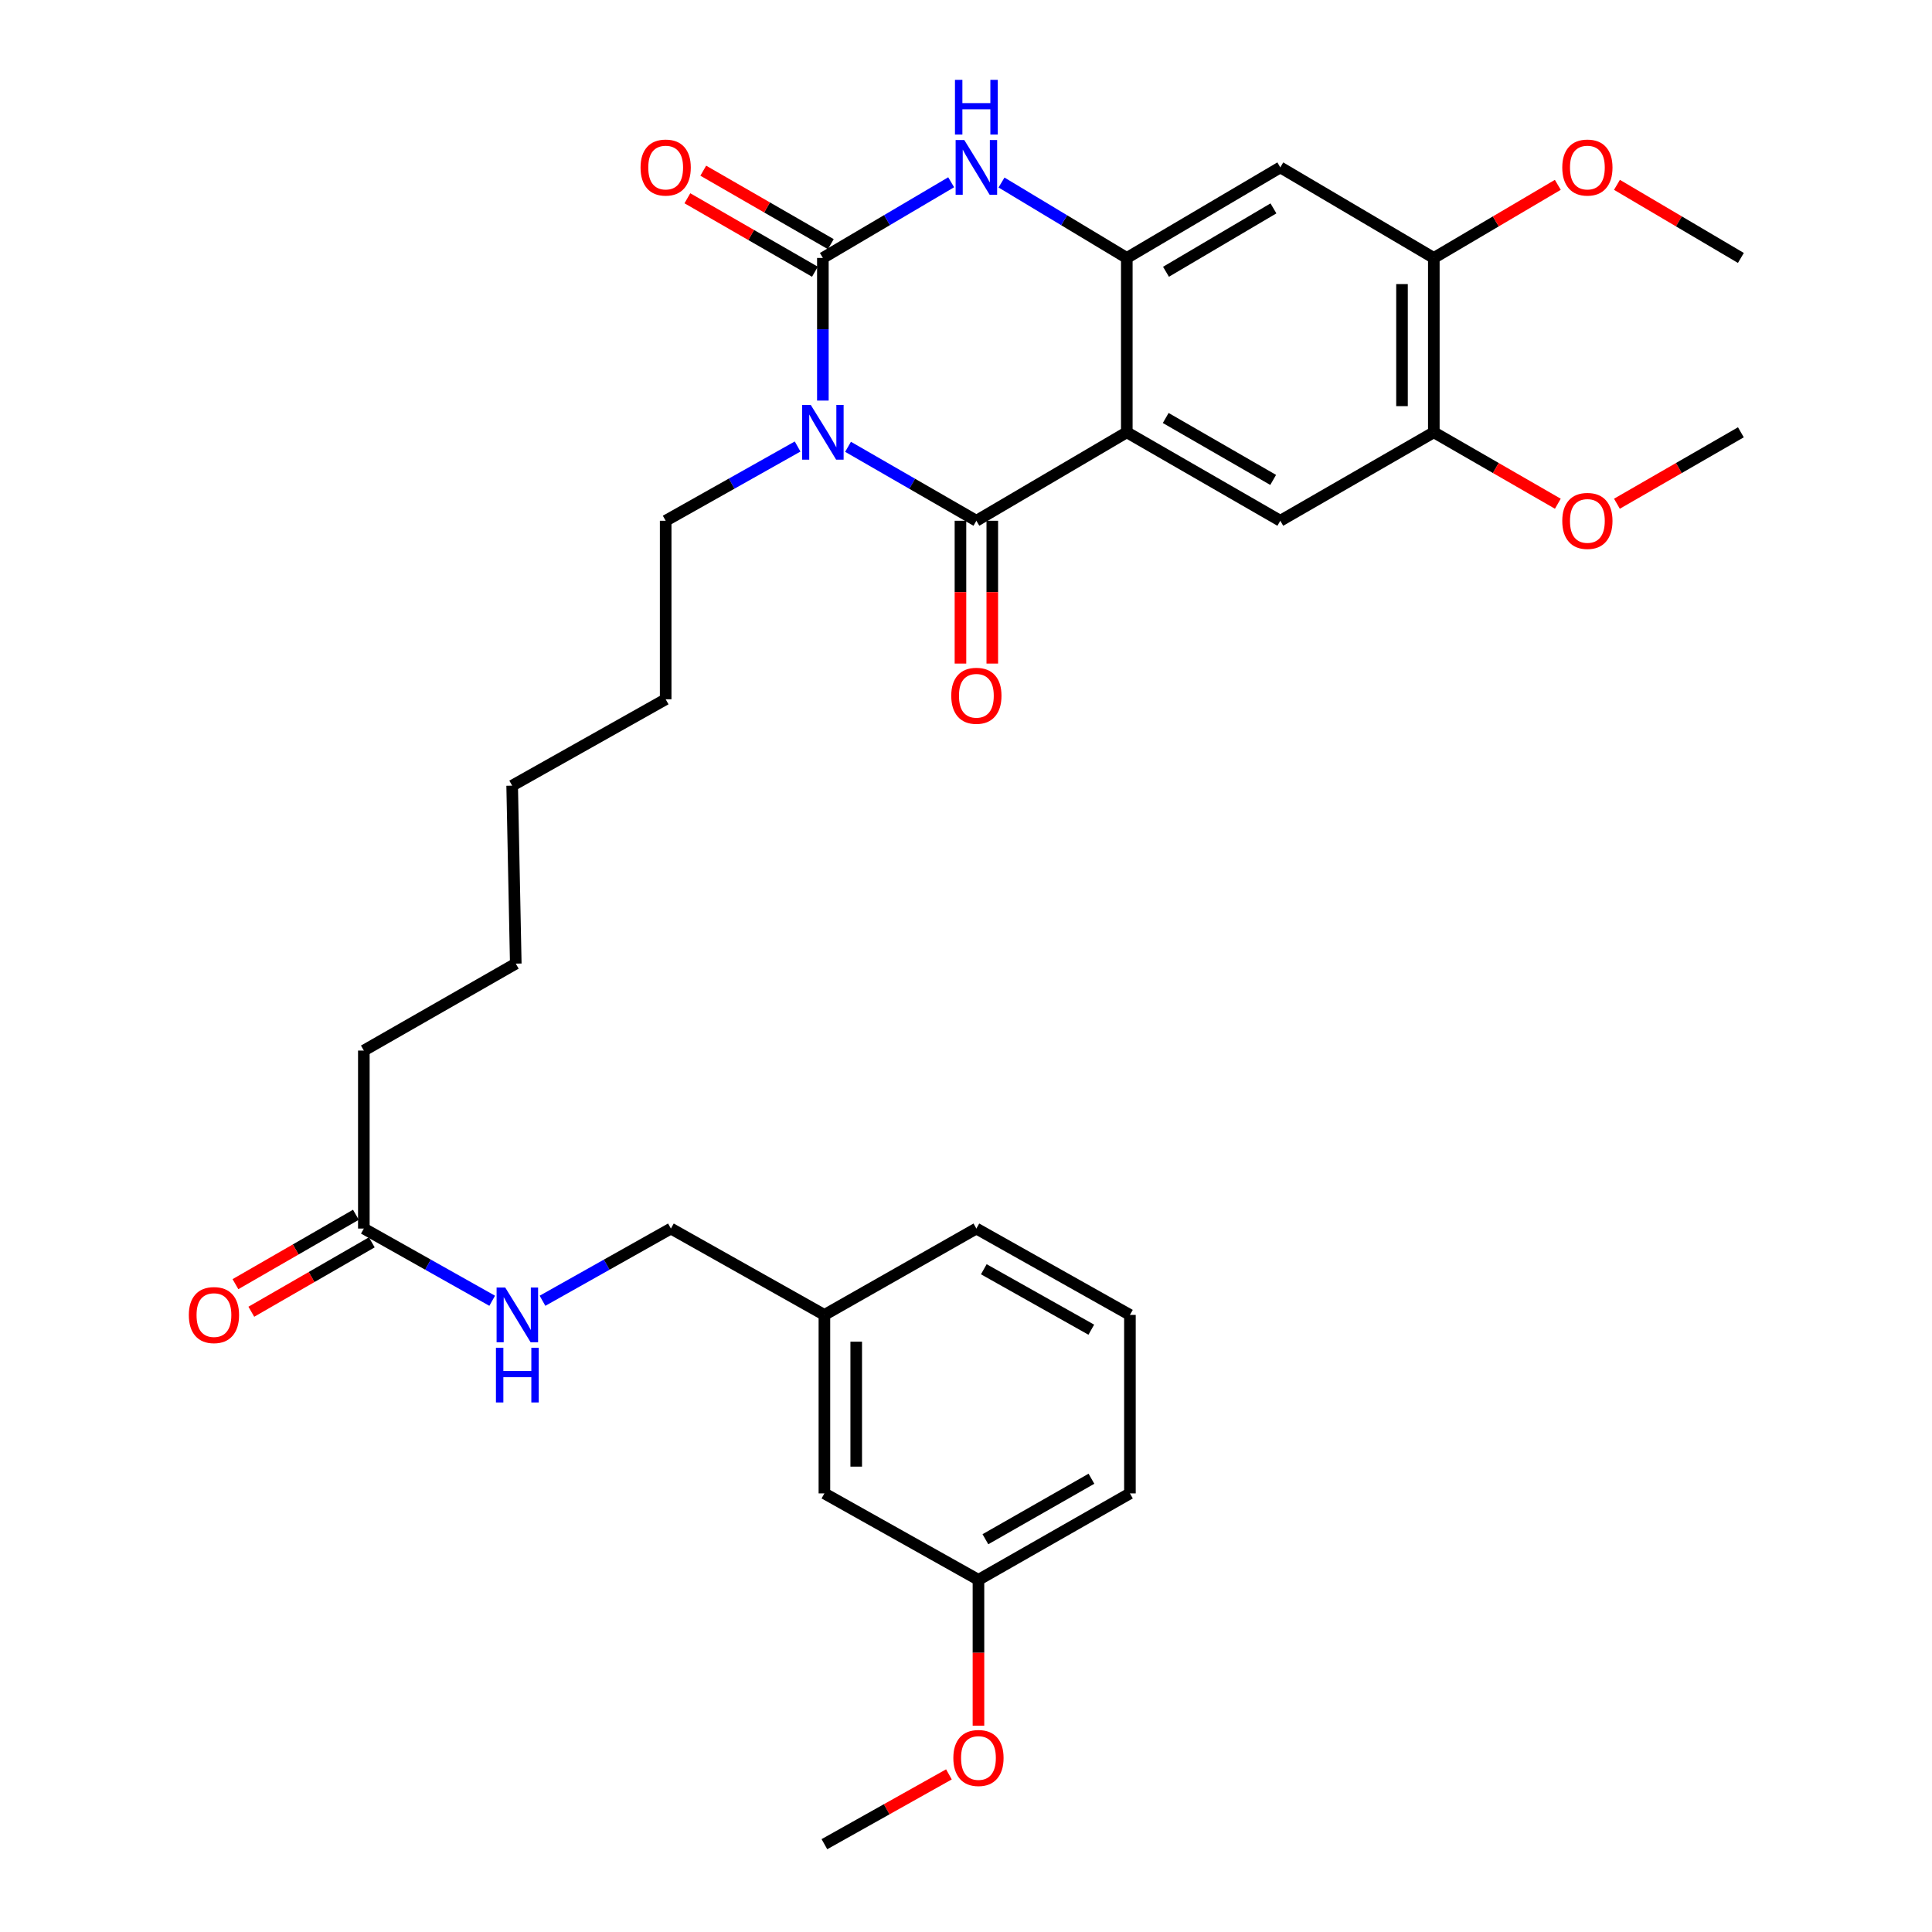 <?xml version='1.0' encoding='iso-8859-1'?>
<svg version='1.1' baseProfile='full'
              xmlns='http://www.w3.org/2000/svg'
                      xmlns:rdkit='http://www.rdkit.org/xml'
                      xmlns:xlink='http://www.w3.org/1999/xlink'
                  xml:space='preserve'
width='1000px' height='1000px' viewBox='0 0 1000 1000'>
<!-- END OF HEADER -->
<rect style='opacity:1.0;fill:#FFFFFF;stroke:none' width='1000' height='1000' x='0' y='0'> </rect>
<path class='bond-0' d='M 438.948,231.265 L 472.158,250.404' style='fill:none;fill-rule:evenodd;stroke:#0000FF;stroke-width:6px;stroke-linecap:butt;stroke-linejoin:miter;stroke-opacity:1' />
<path class='bond-0' d='M 472.158,250.404 L 505.369,269.543' style='fill:none;fill-rule:evenodd;stroke:#000000;stroke-width:6px;stroke-linecap:butt;stroke-linejoin:miter;stroke-opacity:1' />
<path class='bond-1' d='M 425.915,207.338 L 425.915,170.425' style='fill:none;fill-rule:evenodd;stroke:#0000FF;stroke-width:6px;stroke-linecap:butt;stroke-linejoin:miter;stroke-opacity:1' />
<path class='bond-1' d='M 425.915,170.425 L 425.915,133.512' style='fill:none;fill-rule:evenodd;stroke:#000000;stroke-width:6px;stroke-linecap:butt;stroke-linejoin:miter;stroke-opacity:1' />
<path class='bond-14' d='M 412.841,231.111 L 378.695,250.327' style='fill:none;fill-rule:evenodd;stroke:#0000FF;stroke-width:6px;stroke-linecap:butt;stroke-linejoin:miter;stroke-opacity:1' />
<path class='bond-14' d='M 378.695,250.327 L 344.55,269.543' style='fill:none;fill-rule:evenodd;stroke:#000000;stroke-width:6px;stroke-linecap:butt;stroke-linejoin:miter;stroke-opacity:1' />
<path class='bond-2' d='M 505.369,269.543 L 583.23,223.754' style='fill:none;fill-rule:evenodd;stroke:#000000;stroke-width:6px;stroke-linecap:butt;stroke-linejoin:miter;stroke-opacity:1' />
<path class='bond-10' d='M 497.133,269.543 L 497.133,306.505' style='fill:none;fill-rule:evenodd;stroke:#000000;stroke-width:6px;stroke-linecap:butt;stroke-linejoin:miter;stroke-opacity:1' />
<path class='bond-10' d='M 497.133,306.505 L 497.133,343.467' style='fill:none;fill-rule:evenodd;stroke:#FF0000;stroke-width:6px;stroke-linecap:butt;stroke-linejoin:miter;stroke-opacity:1' />
<path class='bond-10' d='M 513.604,269.543 L 513.604,306.505' style='fill:none;fill-rule:evenodd;stroke:#000000;stroke-width:6px;stroke-linecap:butt;stroke-linejoin:miter;stroke-opacity:1' />
<path class='bond-10' d='M 513.604,306.505 L 513.604,343.467' style='fill:none;fill-rule:evenodd;stroke:#FF0000;stroke-width:6px;stroke-linecap:butt;stroke-linejoin:miter;stroke-opacity:1' />
<path class='bond-4' d='M 425.915,133.512 L 459.119,113.926' style='fill:none;fill-rule:evenodd;stroke:#000000;stroke-width:6px;stroke-linecap:butt;stroke-linejoin:miter;stroke-opacity:1' />
<path class='bond-4' d='M 459.119,113.926 L 492.323,94.339' style='fill:none;fill-rule:evenodd;stroke:#0000FF;stroke-width:6px;stroke-linecap:butt;stroke-linejoin:miter;stroke-opacity:1' />
<path class='bond-9' d='M 430.026,126.376 L 397.017,107.362' style='fill:none;fill-rule:evenodd;stroke:#000000;stroke-width:6px;stroke-linecap:butt;stroke-linejoin:miter;stroke-opacity:1' />
<path class='bond-9' d='M 397.017,107.362 L 364.008,88.348' style='fill:none;fill-rule:evenodd;stroke:#FF0000;stroke-width:6px;stroke-linecap:butt;stroke-linejoin:miter;stroke-opacity:1' />
<path class='bond-9' d='M 421.805,140.648 L 388.796,121.634' style='fill:none;fill-rule:evenodd;stroke:#000000;stroke-width:6px;stroke-linecap:butt;stroke-linejoin:miter;stroke-opacity:1' />
<path class='bond-9' d='M 388.796,121.634 L 355.786,102.62' style='fill:none;fill-rule:evenodd;stroke:#FF0000;stroke-width:6px;stroke-linecap:butt;stroke-linejoin:miter;stroke-opacity:1' />
<path class='bond-5' d='M 583.23,223.754 L 662.683,269.543' style='fill:none;fill-rule:evenodd;stroke:#000000;stroke-width:6px;stroke-linecap:butt;stroke-linejoin:miter;stroke-opacity:1' />
<path class='bond-5' d='M 603.372,216.352 L 658.989,248.404' style='fill:none;fill-rule:evenodd;stroke:#000000;stroke-width:6px;stroke-linecap:butt;stroke-linejoin:miter;stroke-opacity:1' />
<path class='bond-32' d='M 583.23,223.754 L 583.23,133.512' style='fill:none;fill-rule:evenodd;stroke:#000000;stroke-width:6px;stroke-linecap:butt;stroke-linejoin:miter;stroke-opacity:1' />
<path class='bond-3' d='M 583.23,133.512 L 550.805,113.994' style='fill:none;fill-rule:evenodd;stroke:#000000;stroke-width:6px;stroke-linecap:butt;stroke-linejoin:miter;stroke-opacity:1' />
<path class='bond-3' d='M 550.805,113.994 L 518.381,94.476' style='fill:none;fill-rule:evenodd;stroke:#0000FF;stroke-width:6px;stroke-linecap:butt;stroke-linejoin:miter;stroke-opacity:1' />
<path class='bond-6' d='M 583.23,133.512 L 662.683,86.644' style='fill:none;fill-rule:evenodd;stroke:#000000;stroke-width:6px;stroke-linecap:butt;stroke-linejoin:miter;stroke-opacity:1' />
<path class='bond-6' d='M 603.516,140.668 L 659.134,107.86' style='fill:none;fill-rule:evenodd;stroke:#000000;stroke-width:6px;stroke-linecap:butt;stroke-linejoin:miter;stroke-opacity:1' />
<path class='bond-7' d='M 662.683,269.543 L 742.146,223.754' style='fill:none;fill-rule:evenodd;stroke:#000000;stroke-width:6px;stroke-linecap:butt;stroke-linejoin:miter;stroke-opacity:1' />
<path class='bond-8' d='M 662.683,86.644 L 742.146,133.512' style='fill:none;fill-rule:evenodd;stroke:#000000;stroke-width:6px;stroke-linecap:butt;stroke-linejoin:miter;stroke-opacity:1' />
<path class='bond-17' d='M 742.146,223.754 L 774.24,242.243' style='fill:none;fill-rule:evenodd;stroke:#000000;stroke-width:6px;stroke-linecap:butt;stroke-linejoin:miter;stroke-opacity:1' />
<path class='bond-17' d='M 774.24,242.243 L 806.333,260.732' style='fill:none;fill-rule:evenodd;stroke:#FF0000;stroke-width:6px;stroke-linecap:butt;stroke-linejoin:miter;stroke-opacity:1' />
<path class='bond-33' d='M 742.146,223.754 L 742.146,133.512' style='fill:none;fill-rule:evenodd;stroke:#000000;stroke-width:6px;stroke-linecap:butt;stroke-linejoin:miter;stroke-opacity:1' />
<path class='bond-33' d='M 725.675,210.218 L 725.675,147.048' style='fill:none;fill-rule:evenodd;stroke:#000000;stroke-width:6px;stroke-linecap:butt;stroke-linejoin:miter;stroke-opacity:1' />
<path class='bond-18' d='M 742.146,133.512 L 774.233,114.591' style='fill:none;fill-rule:evenodd;stroke:#000000;stroke-width:6px;stroke-linecap:butt;stroke-linejoin:miter;stroke-opacity:1' />
<path class='bond-18' d='M 774.233,114.591 L 806.32,95.67' style='fill:none;fill-rule:evenodd;stroke:#FF0000;stroke-width:6px;stroke-linecap:butt;stroke-linejoin:miter;stroke-opacity:1' />
<path class='bond-11' d='M 188.324,635.899 L 188.324,543.773' style='fill:none;fill-rule:evenodd;stroke:#000000;stroke-width:6px;stroke-linecap:butt;stroke-linejoin:miter;stroke-opacity:1' />
<path class='bond-12' d='M 188.324,635.899 L 221.541,654.587' style='fill:none;fill-rule:evenodd;stroke:#000000;stroke-width:6px;stroke-linecap:butt;stroke-linejoin:miter;stroke-opacity:1' />
<path class='bond-12' d='M 221.541,654.587 L 254.758,673.275' style='fill:none;fill-rule:evenodd;stroke:#0000FF;stroke-width:6px;stroke-linecap:butt;stroke-linejoin:miter;stroke-opacity:1' />
<path class='bond-13' d='M 184.213,628.764 L 153.039,646.724' style='fill:none;fill-rule:evenodd;stroke:#000000;stroke-width:6px;stroke-linecap:butt;stroke-linejoin:miter;stroke-opacity:1' />
<path class='bond-13' d='M 153.039,646.724 L 121.865,664.684' style='fill:none;fill-rule:evenodd;stroke:#FF0000;stroke-width:6px;stroke-linecap:butt;stroke-linejoin:miter;stroke-opacity:1' />
<path class='bond-13' d='M 192.435,643.035 L 161.261,660.995' style='fill:none;fill-rule:evenodd;stroke:#000000;stroke-width:6px;stroke-linecap:butt;stroke-linejoin:miter;stroke-opacity:1' />
<path class='bond-13' d='M 161.261,660.995 L 130.087,678.956' style='fill:none;fill-rule:evenodd;stroke:#FF0000;stroke-width:6px;stroke-linecap:butt;stroke-linejoin:miter;stroke-opacity:1' />
<path class='bond-15' d='M 280.797,673.277 L 314.028,654.588' style='fill:none;fill-rule:evenodd;stroke:#0000FF;stroke-width:6px;stroke-linecap:butt;stroke-linejoin:miter;stroke-opacity:1' />
<path class='bond-15' d='M 314.028,654.588 L 347.258,635.899' style='fill:none;fill-rule:evenodd;stroke:#000000;stroke-width:6px;stroke-linecap:butt;stroke-linejoin:miter;stroke-opacity:1' />
<path class='bond-29' d='M 344.55,269.543 L 344.55,361.944' style='fill:none;fill-rule:evenodd;stroke:#000000;stroke-width:6px;stroke-linecap:butt;stroke-linejoin:miter;stroke-opacity:1' />
<path class='bond-19' d='M 347.258,635.899 L 426.711,680.599' style='fill:none;fill-rule:evenodd;stroke:#000000;stroke-width:6px;stroke-linecap:butt;stroke-linejoin:miter;stroke-opacity:1' />
<path class='bond-16' d='M 426.711,772.982 L 426.711,680.599' style='fill:none;fill-rule:evenodd;stroke:#000000;stroke-width:6px;stroke-linecap:butt;stroke-linejoin:miter;stroke-opacity:1' />
<path class='bond-16' d='M 443.182,759.125 L 443.182,694.457' style='fill:none;fill-rule:evenodd;stroke:#000000;stroke-width:6px;stroke-linecap:butt;stroke-linejoin:miter;stroke-opacity:1' />
<path class='bond-20' d='M 426.711,772.982 L 506.448,817.719' style='fill:none;fill-rule:evenodd;stroke:#000000;stroke-width:6px;stroke-linecap:butt;stroke-linejoin:miter;stroke-opacity:1' />
<path class='bond-26' d='M 836.919,260.73 L 868.999,242.242' style='fill:none;fill-rule:evenodd;stroke:#FF0000;stroke-width:6px;stroke-linecap:butt;stroke-linejoin:miter;stroke-opacity:1' />
<path class='bond-26' d='M 868.999,242.242 L 901.08,223.754' style='fill:none;fill-rule:evenodd;stroke:#000000;stroke-width:6px;stroke-linecap:butt;stroke-linejoin:miter;stroke-opacity:1' />
<path class='bond-27' d='M 836.933,95.672 L 869.006,114.592' style='fill:none;fill-rule:evenodd;stroke:#FF0000;stroke-width:6px;stroke-linecap:butt;stroke-linejoin:miter;stroke-opacity:1' />
<path class='bond-27' d='M 869.006,114.592 L 901.08,133.512' style='fill:none;fill-rule:evenodd;stroke:#000000;stroke-width:6px;stroke-linecap:butt;stroke-linejoin:miter;stroke-opacity:1' />
<path class='bond-24' d='M 426.711,680.599 L 505.369,635.899' style='fill:none;fill-rule:evenodd;stroke:#000000;stroke-width:6px;stroke-linecap:butt;stroke-linejoin:miter;stroke-opacity:1' />
<path class='bond-21' d='M 506.448,817.719 L 506.448,855.471' style='fill:none;fill-rule:evenodd;stroke:#000000;stroke-width:6px;stroke-linecap:butt;stroke-linejoin:miter;stroke-opacity:1' />
<path class='bond-21' d='M 506.448,855.471 L 506.448,893.222' style='fill:none;fill-rule:evenodd;stroke:#FF0000;stroke-width:6px;stroke-linecap:butt;stroke-linejoin:miter;stroke-opacity:1' />
<path class='bond-34' d='M 506.448,817.719 L 584.849,772.982' style='fill:none;fill-rule:evenodd;stroke:#000000;stroke-width:6px;stroke-linecap:butt;stroke-linejoin:miter;stroke-opacity:1' />
<path class='bond-34' d='M 510.046,796.703 L 564.926,765.387' style='fill:none;fill-rule:evenodd;stroke:#000000;stroke-width:6px;stroke-linecap:butt;stroke-linejoin:miter;stroke-opacity:1' />
<path class='bond-28' d='M 491.163,918.414 L 458.937,936.48' style='fill:none;fill-rule:evenodd;stroke:#FF0000;stroke-width:6px;stroke-linecap:butt;stroke-linejoin:miter;stroke-opacity:1' />
<path class='bond-28' d='M 458.937,936.48 L 426.711,954.545' style='fill:none;fill-rule:evenodd;stroke:#000000;stroke-width:6px;stroke-linecap:butt;stroke-linejoin:miter;stroke-opacity:1' />
<path class='bond-22' d='M 584.849,680.599 L 505.369,635.899' style='fill:none;fill-rule:evenodd;stroke:#000000;stroke-width:6px;stroke-linecap:butt;stroke-linejoin:miter;stroke-opacity:1' />
<path class='bond-22' d='M 564.853,688.25 L 509.217,656.961' style='fill:none;fill-rule:evenodd;stroke:#000000;stroke-width:6px;stroke-linecap:butt;stroke-linejoin:miter;stroke-opacity:1' />
<path class='bond-25' d='M 584.849,680.599 L 584.849,772.982' style='fill:none;fill-rule:evenodd;stroke:#000000;stroke-width:6px;stroke-linecap:butt;stroke-linejoin:miter;stroke-opacity:1' />
<path class='bond-23' d='M 188.324,543.773 L 266.963,498.771' style='fill:none;fill-rule:evenodd;stroke:#000000;stroke-width:6px;stroke-linecap:butt;stroke-linejoin:miter;stroke-opacity:1' />
<path class='bond-31' d='M 344.55,361.944 L 265.096,406.653' style='fill:none;fill-rule:evenodd;stroke:#000000;stroke-width:6px;stroke-linecap:butt;stroke-linejoin:miter;stroke-opacity:1' />
<path class='bond-30' d='M 266.963,498.771 L 265.096,406.653' style='fill:none;fill-rule:evenodd;stroke:#000000;stroke-width:6px;stroke-linecap:butt;stroke-linejoin:miter;stroke-opacity:1' />
<path  class='atom-0' d='M 419.655 209.594
L 428.935 224.594
Q 429.855 226.074, 431.335 228.754
Q 432.815 231.434, 432.895 231.594
L 432.895 209.594
L 436.655 209.594
L 436.655 237.914
L 432.775 237.914
L 422.815 221.514
Q 421.655 219.594, 420.415 217.394
Q 419.215 215.194, 418.855 214.514
L 418.855 237.914
L 415.175 237.914
L 415.175 209.594
L 419.655 209.594
' fill='#0000FF'/>
<path  class='atom-5' d='M 499.109 72.484
L 508.389 87.484
Q 509.309 88.964, 510.789 91.644
Q 512.269 94.324, 512.349 94.484
L 512.349 72.484
L 516.109 72.484
L 516.109 100.804
L 512.229 100.804
L 502.269 84.404
Q 501.109 82.484, 499.869 80.284
Q 498.669 78.084, 498.309 77.404
L 498.309 100.804
L 494.629 100.804
L 494.629 72.484
L 499.109 72.484
' fill='#0000FF'/>
<path  class='atom-5' d='M 494.289 41.332
L 498.129 41.332
L 498.129 53.372
L 512.609 53.372
L 512.609 41.332
L 516.449 41.332
L 516.449 69.652
L 512.609 69.652
L 512.609 56.572
L 498.129 56.572
L 498.129 69.652
L 494.289 69.652
L 494.289 41.332
' fill='#0000FF'/>
<path  class='atom-10' d='M 331.55 86.724
Q 331.55 79.924, 334.91 76.124
Q 338.27 72.324, 344.55 72.324
Q 350.83 72.324, 354.19 76.124
Q 357.55 79.924, 357.55 86.724
Q 357.55 93.604, 354.15 97.524
Q 350.75 101.404, 344.55 101.404
Q 338.31 101.404, 334.91 97.524
Q 331.55 93.644, 331.55 86.724
M 344.55 98.204
Q 348.87 98.204, 351.19 95.324
Q 353.55 92.404, 353.55 86.724
Q 353.55 81.164, 351.19 78.364
Q 348.87 75.524, 344.55 75.524
Q 340.23 75.524, 337.87 78.324
Q 335.55 81.124, 335.55 86.724
Q 335.55 92.444, 337.87 95.324
Q 340.23 98.204, 344.55 98.204
' fill='#FF0000'/>
<path  class='atom-11' d='M 492.369 360.13
Q 492.369 353.33, 495.729 349.53
Q 499.089 345.73, 505.369 345.73
Q 511.649 345.73, 515.009 349.53
Q 518.369 353.33, 518.369 360.13
Q 518.369 367.01, 514.969 370.93
Q 511.569 374.81, 505.369 374.81
Q 499.129 374.81, 495.729 370.93
Q 492.369 367.05, 492.369 360.13
M 505.369 371.61
Q 509.689 371.61, 512.009 368.73
Q 514.369 365.81, 514.369 360.13
Q 514.369 354.57, 512.009 351.77
Q 509.689 348.93, 505.369 348.93
Q 501.049 348.93, 498.689 351.73
Q 496.369 354.53, 496.369 360.13
Q 496.369 365.85, 498.689 368.73
Q 501.049 371.61, 505.369 371.61
' fill='#FF0000'/>
<path  class='atom-13' d='M 261.517 666.439
L 270.797 681.439
Q 271.717 682.919, 273.197 685.599
Q 274.677 688.279, 274.757 688.439
L 274.757 666.439
L 278.517 666.439
L 278.517 694.759
L 274.637 694.759
L 264.677 678.359
Q 263.517 676.439, 262.277 674.239
Q 261.077 672.039, 260.717 671.359
L 260.717 694.759
L 257.037 694.759
L 257.037 666.439
L 261.517 666.439
' fill='#0000FF'/>
<path  class='atom-13' d='M 256.697 697.591
L 260.537 697.591
L 260.537 709.631
L 275.017 709.631
L 275.017 697.591
L 278.857 697.591
L 278.857 725.911
L 275.017 725.911
L 275.017 712.831
L 260.537 712.831
L 260.537 725.911
L 256.697 725.911
L 256.697 697.591
' fill='#0000FF'/>
<path  class='atom-14' d='M 97.737 680.679
Q 97.737 673.879, 101.097 670.079
Q 104.457 666.279, 110.737 666.279
Q 117.017 666.279, 120.377 670.079
Q 123.737 673.879, 123.737 680.679
Q 123.737 687.559, 120.337 691.479
Q 116.937 695.359, 110.737 695.359
Q 104.497 695.359, 101.097 691.479
Q 97.737 687.599, 97.737 680.679
M 110.737 692.159
Q 115.057 692.159, 117.377 689.279
Q 119.737 686.359, 119.737 680.679
Q 119.737 675.119, 117.377 672.319
Q 115.057 669.479, 110.737 669.479
Q 106.417 669.479, 104.057 672.279
Q 101.737 675.079, 101.737 680.679
Q 101.737 686.399, 104.057 689.279
Q 106.417 692.159, 110.737 692.159
' fill='#FF0000'/>
<path  class='atom-18' d='M 808.627 269.623
Q 808.627 262.823, 811.987 259.023
Q 815.347 255.223, 821.627 255.223
Q 827.907 255.223, 831.267 259.023
Q 834.627 262.823, 834.627 269.623
Q 834.627 276.503, 831.227 280.423
Q 827.827 284.303, 821.627 284.303
Q 815.387 284.303, 811.987 280.423
Q 808.627 276.543, 808.627 269.623
M 821.627 281.103
Q 825.947 281.103, 828.267 278.223
Q 830.627 275.303, 830.627 269.623
Q 830.627 264.063, 828.267 261.263
Q 825.947 258.423, 821.627 258.423
Q 817.307 258.423, 814.947 261.223
Q 812.627 264.023, 812.627 269.623
Q 812.627 275.343, 814.947 278.223
Q 817.307 281.103, 821.627 281.103
' fill='#FF0000'/>
<path  class='atom-19' d='M 808.627 86.724
Q 808.627 79.924, 811.987 76.124
Q 815.347 72.324, 821.627 72.324
Q 827.907 72.324, 831.267 76.124
Q 834.627 79.924, 834.627 86.724
Q 834.627 93.604, 831.227 97.524
Q 827.827 101.404, 821.627 101.404
Q 815.387 101.404, 811.987 97.524
Q 808.627 93.644, 808.627 86.724
M 821.627 98.204
Q 825.947 98.204, 828.267 95.324
Q 830.627 92.404, 830.627 86.724
Q 830.627 81.164, 828.267 78.364
Q 825.947 75.524, 821.627 75.524
Q 817.307 75.524, 814.947 78.324
Q 812.627 81.124, 812.627 86.724
Q 812.627 92.444, 814.947 95.324
Q 817.307 98.204, 821.627 98.204
' fill='#FF0000'/>
<path  class='atom-22' d='M 493.448 909.926
Q 493.448 903.126, 496.808 899.326
Q 500.168 895.526, 506.448 895.526
Q 512.728 895.526, 516.088 899.326
Q 519.448 903.126, 519.448 909.926
Q 519.448 916.806, 516.048 920.726
Q 512.648 924.606, 506.448 924.606
Q 500.208 924.606, 496.808 920.726
Q 493.448 916.846, 493.448 909.926
M 506.448 921.406
Q 510.768 921.406, 513.088 918.526
Q 515.448 915.606, 515.448 909.926
Q 515.448 904.366, 513.088 901.566
Q 510.768 898.726, 506.448 898.726
Q 502.128 898.726, 499.768 901.526
Q 497.448 904.326, 497.448 909.926
Q 497.448 915.646, 499.768 918.526
Q 502.128 921.406, 506.448 921.406
' fill='#FF0000'/>
</svg>
